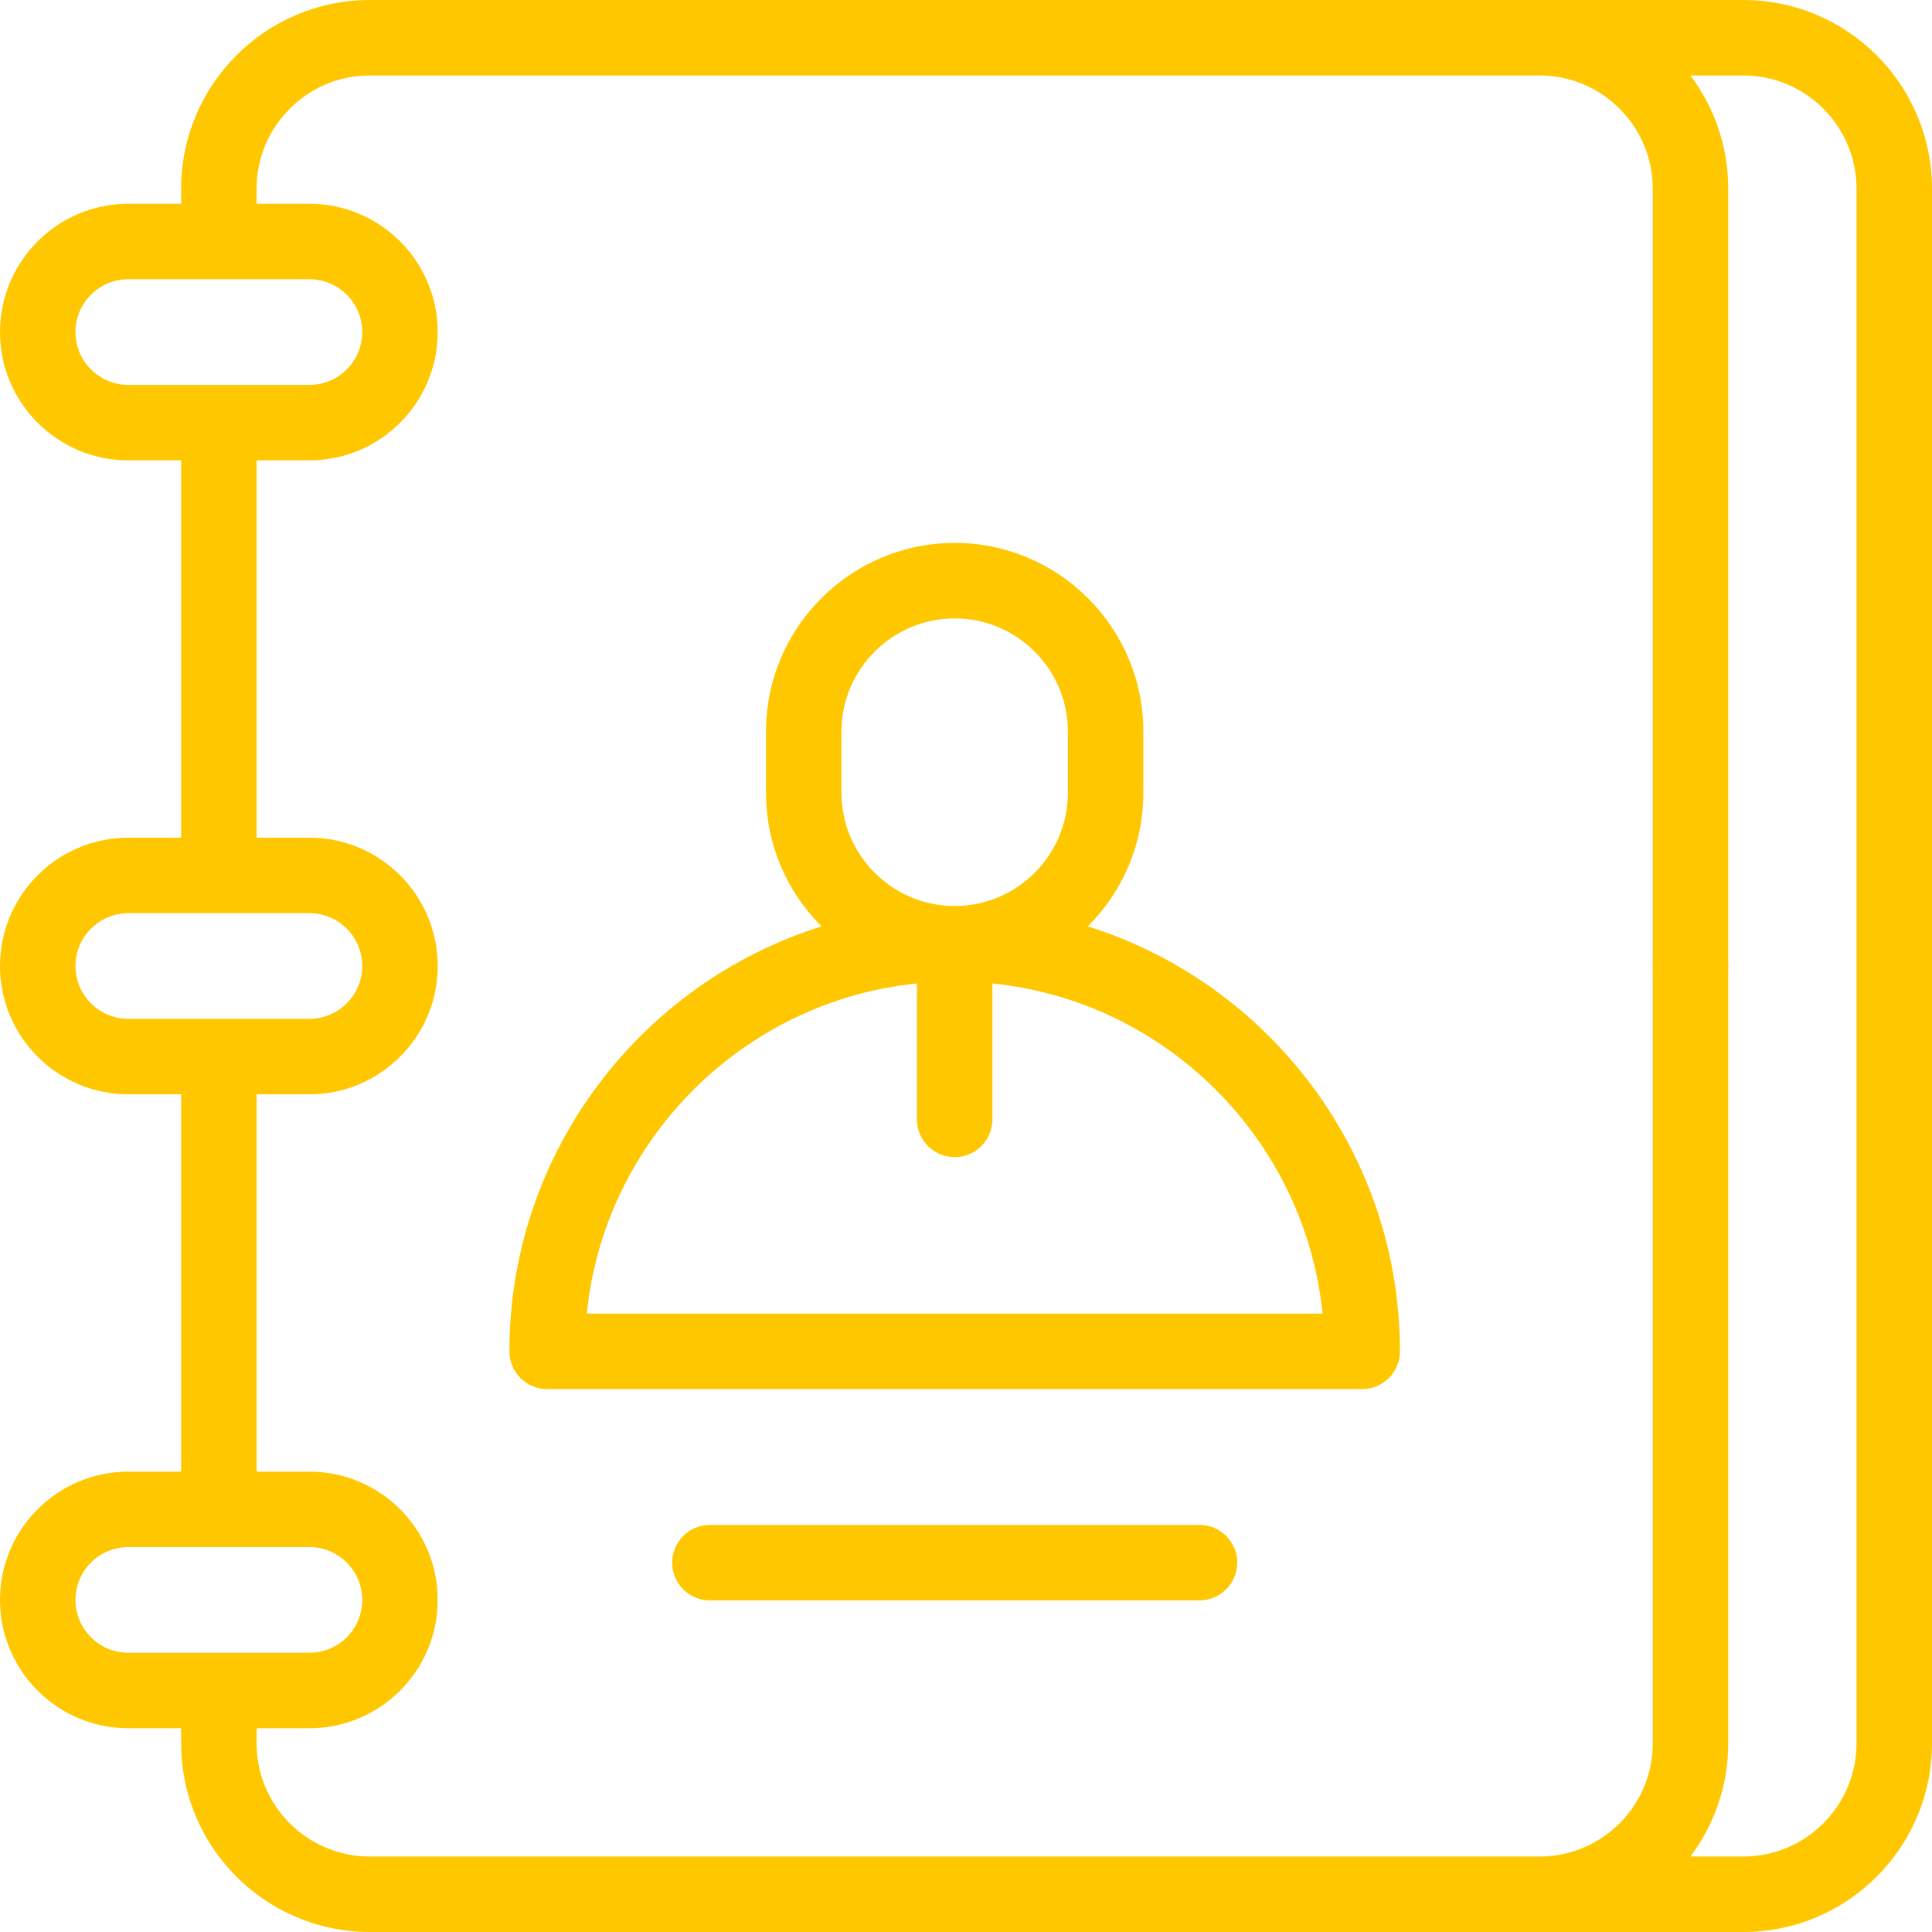 <svg width="40" height="40" viewBox="0 0 68 68" fill="none" xmlns="http://www.w3.org/2000/svg">
<path d="M61.359 0H13.016C9.354 0 6.375 2.979 6.375 6.641V7.172H4.516C2.026 7.172 0 9.198 0 11.688C0 14.178 2.026 16.203 4.516 16.203H6.375V29.484H4.516C2.026 29.484 0 31.51 0 34C0 36.49 2.026 38.516 4.516 38.516H6.375V51.797H4.516C2.026 51.797 0 53.822 0 56.312C0 58.803 2.026 60.828 4.516 60.828H6.375V61.359C6.375 65.021 9.354 68 13.016 68H61.359C65.021 68 68 65.021 68 61.359V6.641C68 2.979 65.021 0 61.359 0ZM2.656 11.688C2.656 10.662 3.49 9.828 4.516 9.828H10.891C11.916 9.828 12.75 10.662 12.75 11.688C12.75 12.713 11.916 13.547 10.891 13.547H4.516C3.49 13.547 2.656 12.713 2.656 11.688ZM2.656 34C2.656 32.975 3.49 32.141 4.516 32.141H10.891C11.916 32.141 12.75 32.975 12.75 34C12.75 35.025 11.916 35.859 10.891 35.859H4.516C3.49 35.859 2.656 35.025 2.656 34ZM2.656 56.312C2.656 55.287 3.49 54.453 4.516 54.453H10.891C11.916 54.453 12.75 55.287 12.75 56.312C12.75 57.338 11.916 58.172 10.891 58.172H4.516C3.49 58.172 2.656 57.338 2.656 56.312ZM65.344 61.359C65.344 63.556 63.556 65.344 61.359 65.344H59.496C60.332 64.233 60.828 62.853 60.828 61.359V19.977C60.828 19.243 60.233 18.648 59.5 18.648C58.767 18.648 58.172 19.243 58.172 19.977V61.359C58.172 63.556 56.385 65.344 54.188 65.344H13.016C10.819 65.344 9.031 63.556 9.031 61.359V60.828H10.891C13.381 60.828 15.406 58.803 15.406 56.312C15.406 53.822 13.381 51.797 10.891 51.797H9.031V38.516H10.891C13.381 38.516 15.406 36.49 15.406 34C15.406 31.51 13.381 29.484 10.891 29.484H9.031V16.203H10.891C13.381 16.203 15.406 14.178 15.406 11.688C15.406 9.198 13.381 7.172 10.891 7.172H9.031V6.641C9.031 4.444 10.819 2.656 13.016 2.656H54.188C56.385 2.656 58.172 4.444 58.172 6.641V28.023C58.172 28.757 58.767 29.352 59.5 29.352C60.233 29.352 60.828 28.757 60.828 28.023V6.641C60.828 5.147 60.332 3.767 59.496 2.656H61.359C63.556 2.656 65.344 4.444 65.344 6.641V61.359Z" fill="#FFC700"/>
<path d="M38.288 32.605C39.495 31.401 40.242 29.739 40.242 27.904V25.75C40.242 22.088 37.263 19.109 33.602 19.109C29.94 19.109 26.961 22.088 26.961 25.75V27.904C26.961 29.739 27.709 31.401 28.915 32.605C22.556 34.602 17.93 40.551 17.93 47.562C17.93 48.296 18.524 48.891 19.258 48.891H47.945C48.679 48.891 49.273 48.294 49.273 47.56C49.273 40.551 44.647 34.601 38.288 32.605ZM29.617 27.904V25.75C29.617 23.553 31.405 21.766 33.602 21.766C35.798 21.766 37.586 23.553 37.586 25.75V27.904C37.586 30.101 35.798 31.889 33.602 31.889C31.405 31.889 29.617 30.101 29.617 27.904ZM20.653 46.234C21.275 40.115 26.154 35.237 32.273 34.614V39.399C32.273 40.133 32.868 40.727 33.602 40.727C34.335 40.727 34.93 40.133 34.93 39.399V34.614C41.048 35.237 45.927 40.114 46.55 46.234H20.653Z" fill="#FFC700"/>
<path d="M42.218 53.672H24.986C24.252 53.672 23.658 54.267 23.658 55C23.658 55.733 24.252 56.328 24.986 56.328H42.218C42.951 56.328 43.546 55.733 43.546 55C43.546 54.267 42.951 53.672 42.218 53.672Z" fill="#FFC700"/>
<path d="M59.5 32.672C59.151 32.672 58.808 32.814 58.561 33.061C58.314 33.308 58.172 33.651 58.172 34C58.172 34.349 58.314 34.692 58.561 34.939C58.808 35.186 59.151 35.328 59.5 35.328C59.849 35.328 60.192 35.186 60.439 34.939C60.686 34.692 60.828 34.349 60.828 34C60.828 33.651 60.686 33.308 60.439 33.061C60.192 32.814 59.849 32.672 59.5 32.672Z" fill="#FFC700"/>
</svg>